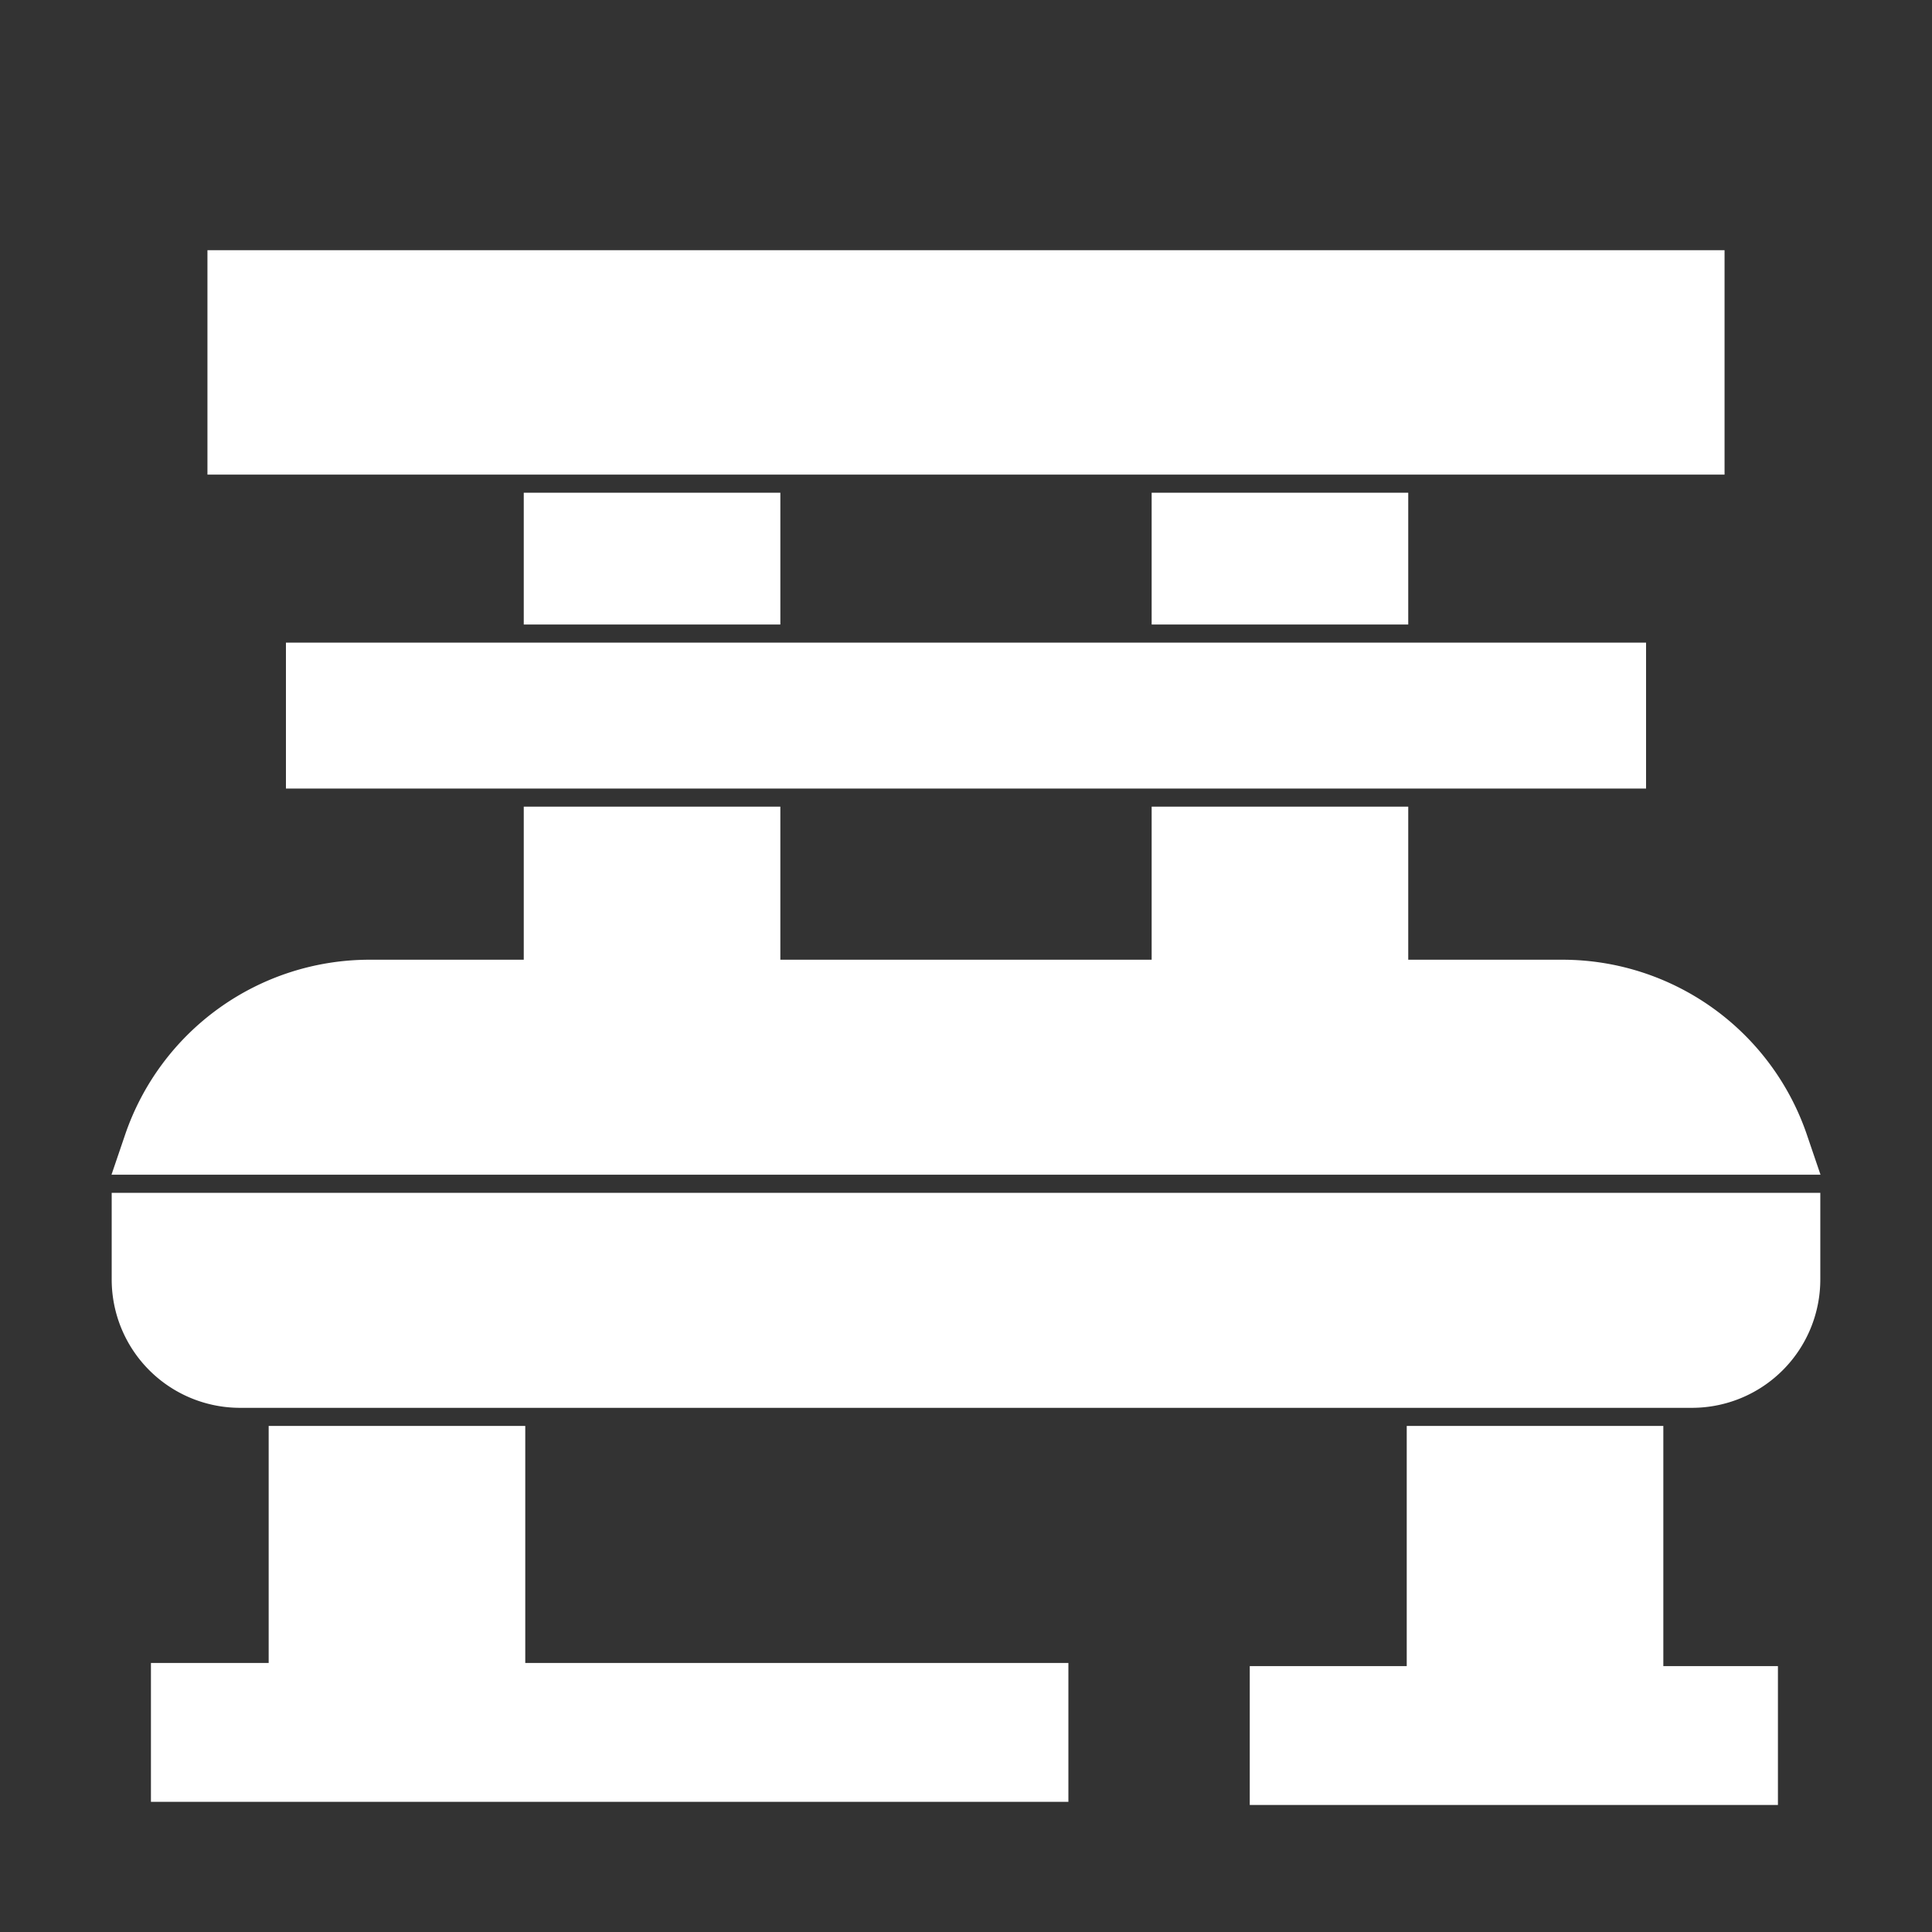 <svg width="30" height="30" viewBox="0 0 32 32" xmlns="http://www.w3.org/2000/svg" fill="#ffffff" stroke="#ffffff"><rect x="0" y="0" width="32" height="32" fill="#333333" stroke="none"/><g id="SVGRepo_bgCarrier" stroke-width="0"></g><g id="SVGRepo_tracerCarrier" stroke-linecap="round" stroke-linejoin="round"></g><g id="SVGRepo_iconCarrier"> <title></title> <g data-name="Park Bench" id="Park_Bench"> <polygon points="8.2 24.118 4.95 24.118 4.95 28.044 3 28.044 3 29.344 17.196 29.344 17.196 28.044 8.2 28.044 8.2 24.118" style="fill:#ffffff"></polygon> <rect height="1.183" style="fill:#ffffff" width="3.25" x="9.175" y="8.661"></rect> <rect height="1.183" style="fill:#ffffff" width="3.25" x="19.575" y="8.661"></rect> <path d="M25.893,16.396H22.825V13.861h-3.25v2.535h-7.15V13.861H9.175v2.535H6.107a3.779,3.779,0,0,0-3.562,2.561h26.91A3.779,3.779,0,0,0,25.893,16.396Z" style="fill:#ffffff"></path> <path d="M2.35,20.257v.936a1.626,1.626,0,0,0,1.625,1.625h24.05a1.626,1.626,0,0,0,1.625-1.625v-.936Z" style="fill:#ffffff"></path> <polygon points="27.05 24.118 23.8 24.118 23.8 28.096 21.2 28.096 21.2 29.396 28.948 29.396 28.948 28.096 27.05 28.096 27.05 24.118" style="fill:#ffffff"></polygon> <rect height="1.417" style="fill:#ffffff" width="21.528" x="5.236" y="11.144"></rect> <rect height="2.717" style="fill:#ffffff" width="24.128" x="3.936" y="4.644"></rect> </g> </g></svg>
